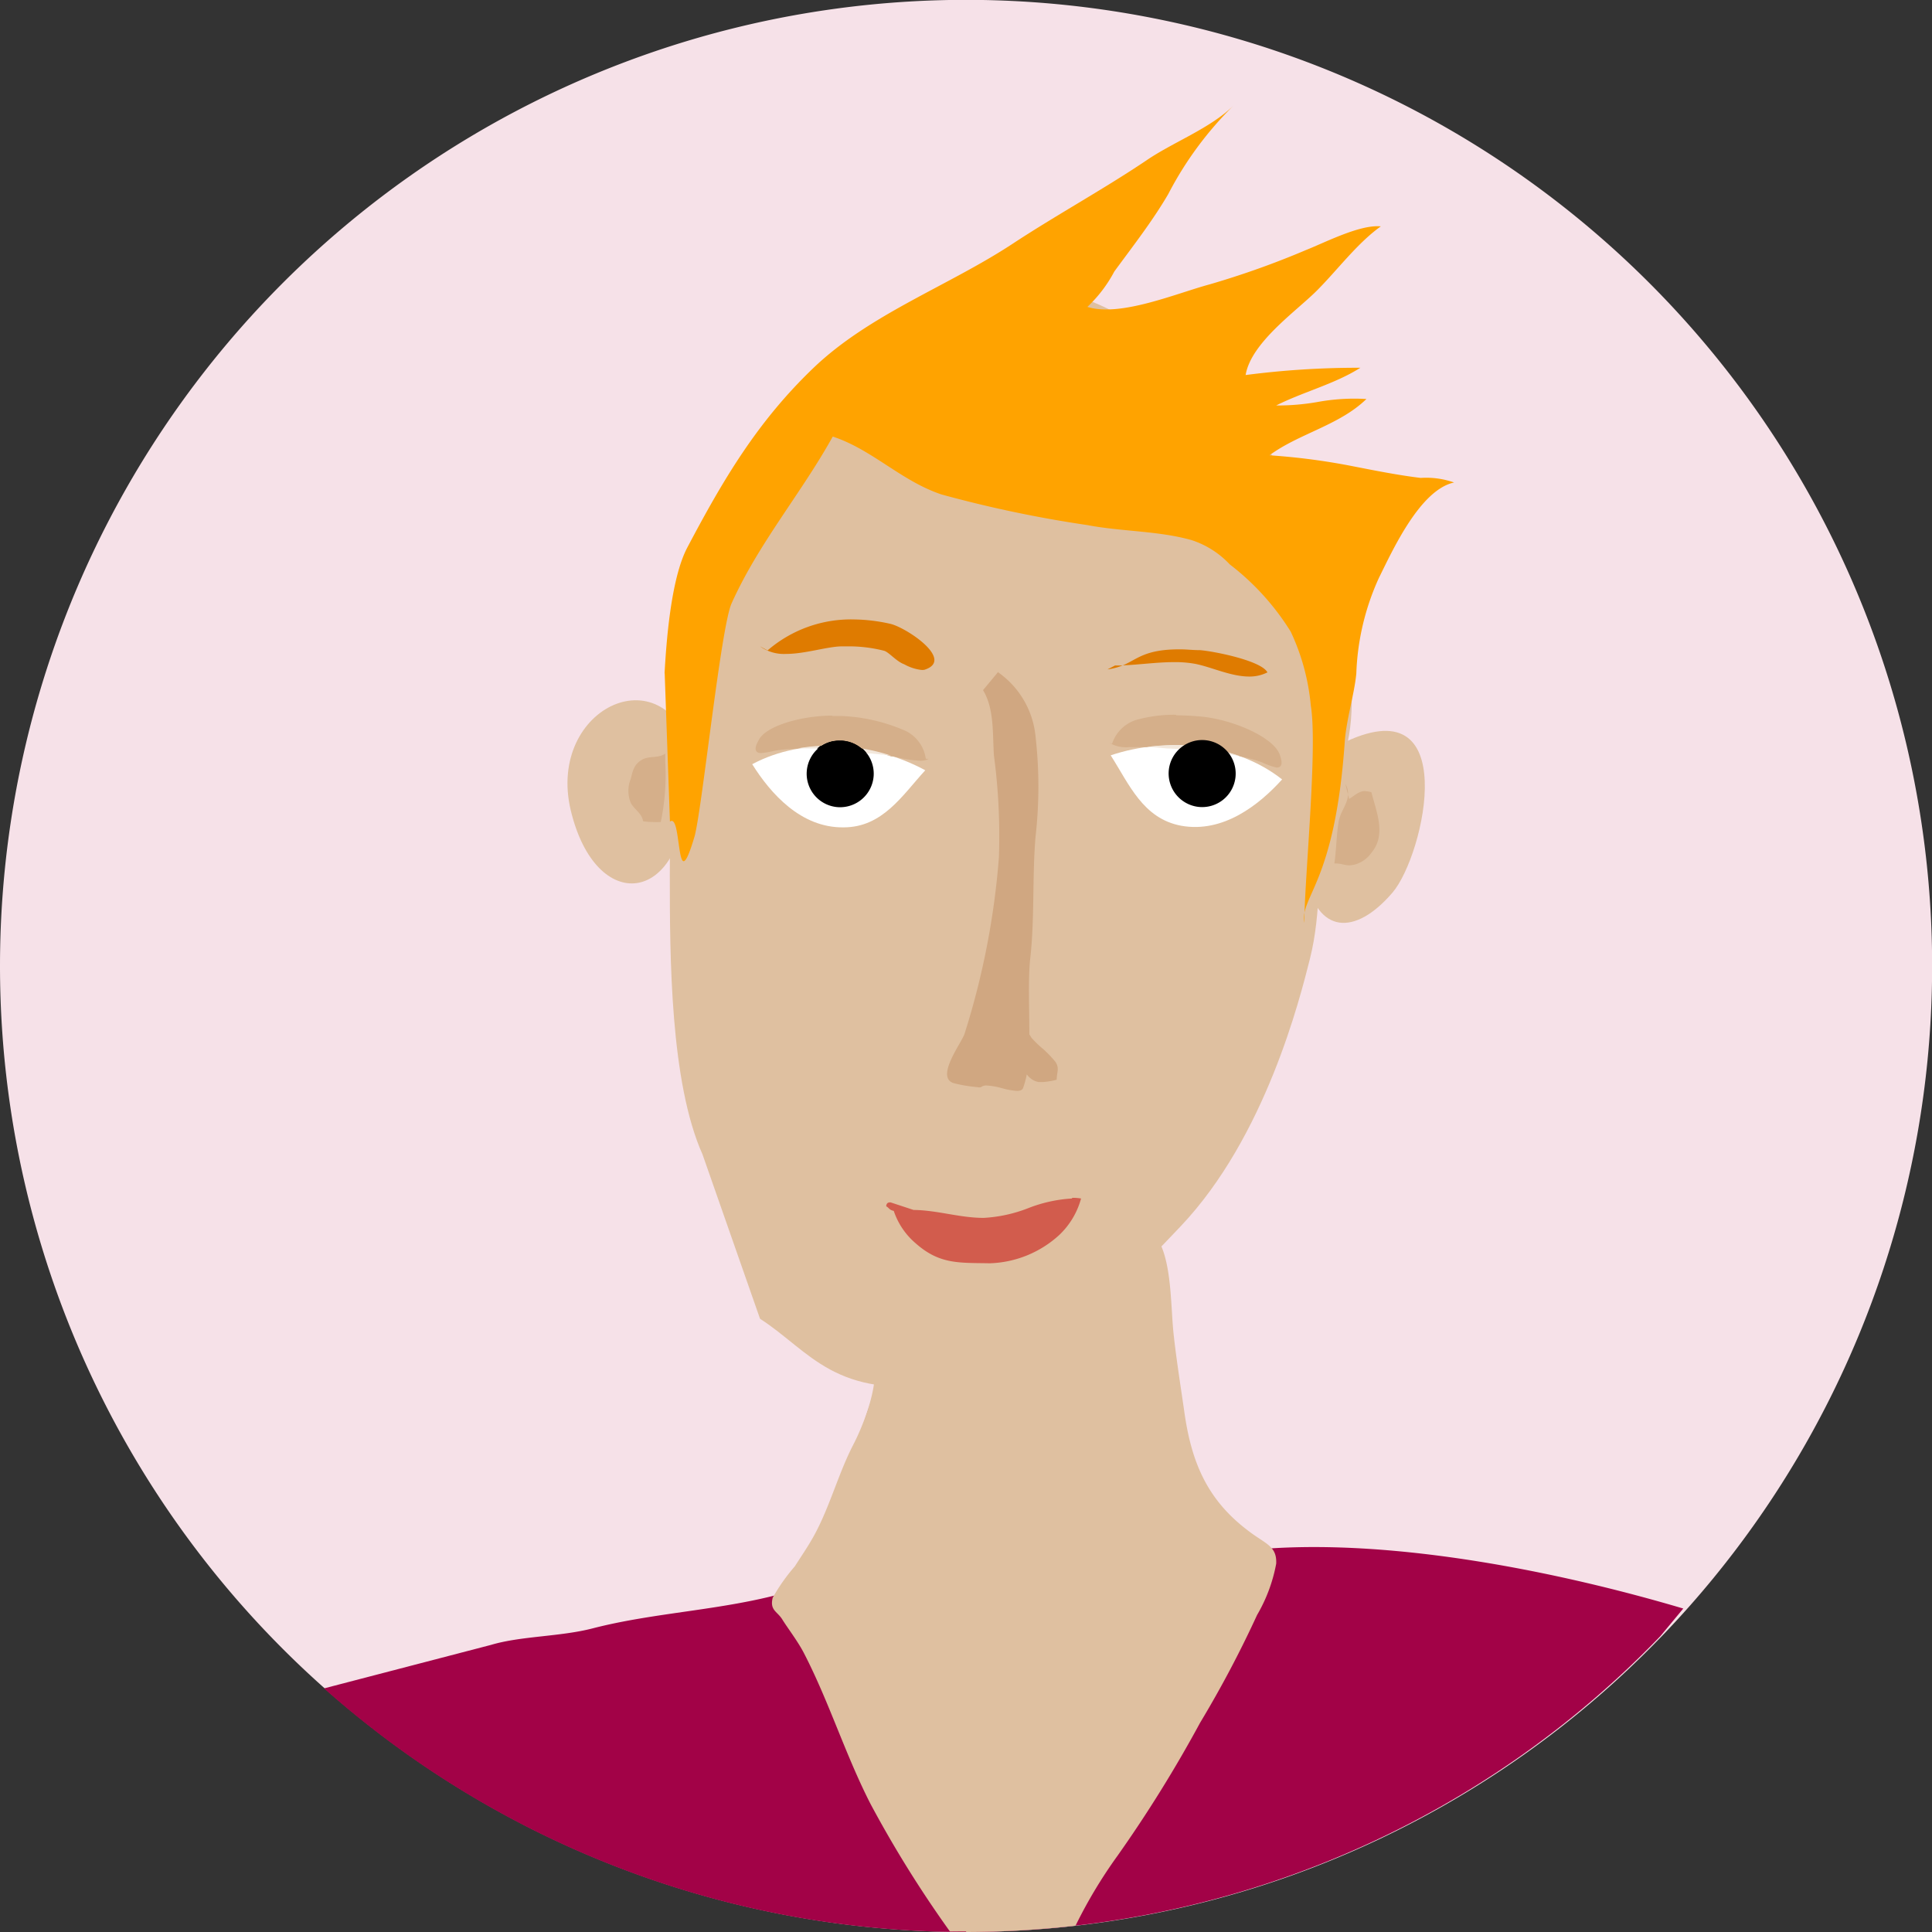 <svg xmlns="http://www.w3.org/2000/svg" viewBox="0 0 143.47 143.47"><rect x="0" y="0" width="143.47" height="143.47" fill="#333333" stroke="none"/><title>avatar-3</title><g id="Ebene_2" data-name="Ebene 2"><g id="Ebene_1-2" data-name="Ebene 1"><path d="M71.73,143.47A71.74,71.74,0,1,0,0,71.73a71.74,71.74,0,0,0,71.73,71.74" fill="#f6e1e8"/><path d="M125,119.45c-9.11-2.7-21.28-5.18-31.17-4.43-7.29-2.68-8-18.93-8.14-22.81-2.66,1.75-5.31,5.19-8.55,5.72-2.38.39-9.47,5.17-12,4.82-1.43,4-4.72,14.93-6.85,15.53-4.69,1.31-9.66,1.45-14.27,2.64-2.43.63-5.3.56-7.56,1.23l-12.4,3.23a71.67,71.67,0,0,0,99.24-3.88Z" fill="#a20247"/><path d="M52.17,85.73c-2.4-5.38-2.43-14.64-2.43-20.75,0-9.24.57-22,5.14-30.35C60,25.28,73.69,16.82,84.22,24.08c10.07,7,16.67,16.6,16.14,28.77-.14,3.34-1.31,5-1.92,8.2-.65,3.39-.28,6.62-1.16,10.13-.74,2.94-3.3,13.24-9.61,19.89s-12.8,13.17-17.48,11.68c-8.24,1.19-10-2.4-13.75-4.82l-4.27-12.2" fill="#dfc0a0"/><path d="M51.56,56.44c-1.91-8.14-11-4-9.18,3.72,1.88,7.87,8.36,7,8.57-1.28l.61-2.44" fill="#dfc0a0"/><path d="M99.66,55.24c-1.17,2.93-3.31,6.59-2.7,9.82.83,4.32,3.67,4.47,6.45,1.22,2.39-2.8,5.28-15.65-3.89-11l.14-.09" fill="#dfc0a0"/><path d="M74.18,49.83,73,51.25c.85,1.4.7,3.28.81,4.86a45.36,45.36,0,0,1,.37,7.54,58,58,0,0,1-2.56,13.14c-.22.66-2.24,3.29-.74,3.66a10.27,10.27,0,0,0,1.71.28.41.41,0,0,0,.26,0,.63.63,0,0,1,.43-.12,5.4,5.4,0,0,1,1.13.2,5.24,5.24,0,0,0,1.11.2c.23,0,.4-.06.46-.23a6.87,6.87,0,0,0,.27-1,1.39,1.39,0,0,0,.86.57l.36,0a5.37,5.37,0,0,0,1-.17c0-.56.24-.87-.12-1.36a8.89,8.89,0,0,0-.85-.89,7.75,7.75,0,0,1-.88-.84c-.07-.09-.12-.19-.18-.28,0-2-.1-4.21.07-5.68.33-2.94.14-6.09.39-9a33.05,33.05,0,0,0,0-7.44,6.59,6.59,0,0,0-2.8-4.78" fill="#d0a781"/><path d="M82.48,56.09c4.19-1.4,9.31-.91,12.73,1.79-1.71,1.89-4.37,4-7.49,3.44-2.85-.53-3.87-3.09-5.24-5.23" fill="#fff"/><path d="M68.71,57.2c-3.88-2.1-9-2.51-12.85-.45,1.36,2.17,3.61,4.73,6.78,4.69,2.9,0,4.35-2.36,6.07-4.24" fill="#fff"/><path d="M87.35,53.08a10.27,10.27,0,0,0-2.7.31,2.75,2.75,0,0,0-2.07,1.85l-.21-.08a2.48,2.48,0,0,0,1.5.32h1.29a16.15,16.15,0,0,1,2.08-.14,14.19,14.19,0,0,1,4.86.83,10.29,10.29,0,0,1,1.61.44A5.36,5.36,0,0,0,94.8,57c.58,0,.32-.69.25-.91-.38-1.28-3.37-2.62-5.78-2.87-.64-.06-1.28-.1-1.92-.1" fill="#d5af8a"/><path d="M87.24,55.33a16.15,16.15,0,0,0-2.08.14c.5,0,1,.07,1.51.11a40.53,40.53,0,0,1,4.93.48l.5.1a14.19,14.19,0,0,0-4.86-.83" fill="#f3e8dc"/><path d="M89,59.92a2.49,2.49,0,1,0-2.2-2.78A2.5,2.5,0,0,0,89,59.92"/><path d="M62.23,59.94a2.49,2.49,0,1,1,2.65-2.36,2.5,2.5,0,0,1-2.65,2.36"/><path d="M101.4,58.74c-.48,0-.77.31-1.21.59L100.1,59c0,.68-.58,1.28-.7,2.05-.16,1-.17,2.16-.31,3.07h0a2.49,2.49,0,0,1,.63.07,2.32,2.32,0,0,0,.46.07,1.76,1.76,0,0,0,.53-.09,2.23,2.23,0,0,0,1.13-.84c1.12-1.34.38-3,0-4.5a1.53,1.53,0,0,0-.44-.07m-1.49-.54.19.78a1.29,1.29,0,0,0-.19-.78" fill="#d5af8a"/><path d="M49.45,55.93c-.55.42-1.21.16-1.78.49s-.68.79-.83,1.42a2.34,2.34,0,0,0,0,1.78c.26.49.85.8.91,1.36a3.71,3.71,0,0,0,.67.06,4.87,4.87,0,0,0,.65,0,17.18,17.18,0,0,0,.33-4.5v-.56" fill="#d5af8a"/><path d="M61.84,53.14c-2.3,0-5,.76-5.51,1.84-.11.21-.48.84.09.94h.11a6.31,6.31,0,0,0,1-.17,11.13,11.13,0,0,1,1.66-.15,13.28,13.28,0,0,1,1.68-.19A2.59,2.59,0,0,1,62.35,55h.14a2.48,2.48,0,0,1,1.57.65,14.78,14.78,0,0,1,2.11.52c.21,0,.43.06.65.11a8.76,8.76,0,0,0,1.49.21,1.27,1.27,0,0,0,.66-.14l-.22,0A2.71,2.71,0,0,0,67,54.17a13.06,13.06,0,0,0-4.51-1c-.23,0-.46,0-.69,0" fill="#d5af8a"/><path d="M64.06,55.61a2.5,2.5,0,0,1,.31.34l.3,0c.55.06,1,.09,1.5.16a14.78,14.78,0,0,0-2.11-.52m-3.16-.2a13.28,13.28,0,0,0-1.68.19h.88l.57,0,.23-.19" fill="#f3e8dc"/><path d="M62.35,55a2.59,2.59,0,0,0-1.45.45h.68a14.74,14.74,0,0,1,2.48.21A2.48,2.48,0,0,0,62.49,55h-.14"/><path d="M61.58,55.4H60.9l-.23.19c1.23,0,2.49.22,3.7.35a2.5,2.5,0,0,0-.31-.34,14.74,14.74,0,0,0-2.48-.21"/><path d="M79.61,89a10.51,10.51,0,0,0-3.26.72,10.68,10.68,0,0,1-3.3.72h0c-1.78,0-3.43-.57-5.21-.59l-1.7-.56h-.06c-.17,0-.26.1-.27.29.22.11.21.27.56.34A5.41,5.41,0,0,0,68,92.33c1.76,1.56,3.19,1.44,5.44,1.48h.09a8,8,0,0,0,5.12-2.09A5.84,5.84,0,0,0,80.28,89a3.71,3.71,0,0,0-.67-.05" fill="#d25c4d"/><path d="M49.35,50c.12-2.1.44-7,1.7-9.36,2.64-5,5.18-9.32,9.36-13.32s10-6.07,14.79-9.22c3.24-2.13,6.67-4,9.89-6.16,2-1.38,4.75-2.38,6.51-4.1a26,26,0,0,0-4.85,6.58c-1.17,2-2.6,3.83-4,5.74a10.12,10.12,0,0,1-2,2.63c2.44.77,6.59-1,9.07-1.67A64,64,0,0,0,97,18.56c1.46-.58,4-1.9,5.54-1.75-1.76,1.25-3.26,3.29-4.79,4.81s-4.85,3.83-5.25,6.23a64.42,64.42,0,0,1,8.52-.54c-1.88,1.2-4.25,1.79-6.25,2.8a17.08,17.08,0,0,0,3.08-.26,15.17,15.17,0,0,1,3.62-.22c-2,1.95-5,2.56-7.2,4.18a48.74,48.74,0,0,1,6.23.82c1.64.32,3.34.66,5,.86a6.22,6.22,0,0,1,2.48.34c-2.52.54-4.55,5-5.58,7.08a18.59,18.59,0,0,0-1.68,7.1c-.15,1.58-.74,3.39-.86,5.09-.73,10.51-3.32,11.43-3,13.43,0-3.16,1-13,.48-16.13a16.35,16.35,0,0,0-1.49-5.49,18.72,18.72,0,0,0-4.53-5,6.72,6.72,0,0,0-2.83-1.8c-2.47-.7-5.21-.63-7.76-1.12a90.54,90.54,0,0,1-10.81-2.27c-3-1-5.15-3.34-8.08-4.3-2.34,4.22-5.5,7.91-7.51,12.38-.81,1.78-2.21,15.44-2.76,17.34-.89,3-1,1.67-1.2.32-.12-.86-.25-1.72-.62-1.45l-.39-11" fill="#ffa300"/><path d="M83.38,49.42H82.8l-.56.29a4.48,4.48,0,0,0,1.14-.3m4.2-1.19c-2.57,0-3.11.73-4.2,1.19,1.23-.05,2.55-.24,3.8-.24a8.19,8.19,0,0,1,1.59.13c1.24.25,2.64.94,4,.94a2.93,2.93,0,0,0,1.35-.31c-.46-.87-3.93-1.56-5-1.65-.56,0-1-.06-1.47-.06" fill="#df7b00"/><path d="M63.44,46A9.47,9.47,0,0,0,57,48.3L56.44,48a3.05,3.05,0,0,0,1.93.56c1.39,0,3-.53,4.08-.56h.38a10.64,10.64,0,0,1,2.84.33c.36.12.91.8,1.48,1a3.42,3.42,0,0,0,1.2.41,1,1,0,0,0,.29,0c2.32-.73-1.4-3.18-2.55-3.42A12.81,12.81,0,0,0,63.44,46" fill="#df7b00"/><path d="M71.73,143.47a72.78,72.78,0,0,0,8.14-.47A35.84,35.84,0,0,1,83,137.79a97.68,97.68,0,0,0,6.12-9.86,81.59,81.59,0,0,0,4.23-8,11.77,11.77,0,0,0,1.42-3.81c.06-1.25-.7-1.44-1.84-2.27-3.24-2.35-4.46-5.18-5-9.13-.27-1.88-.58-3.81-.78-5.67s-.14-4.73-.92-6.53l-21.32,8.79c.31,1.69-.8,4.55-1.56,6-1.11,2.16-1.74,4.62-2.91,6.74-.43.78-.94,1.52-1.42,2.27a13.86,13.86,0,0,0-1.64,2.33c-.23.94.34,1,.72,1.62s1.17,1.64,1.62,2.53c1.86,3.61,3.06,7.51,4.92,11.15a85.14,85.14,0,0,0,5.9,9.48c.41,0,.81,0,1.22,0" fill="#dfc0a0"/></g></g></svg>